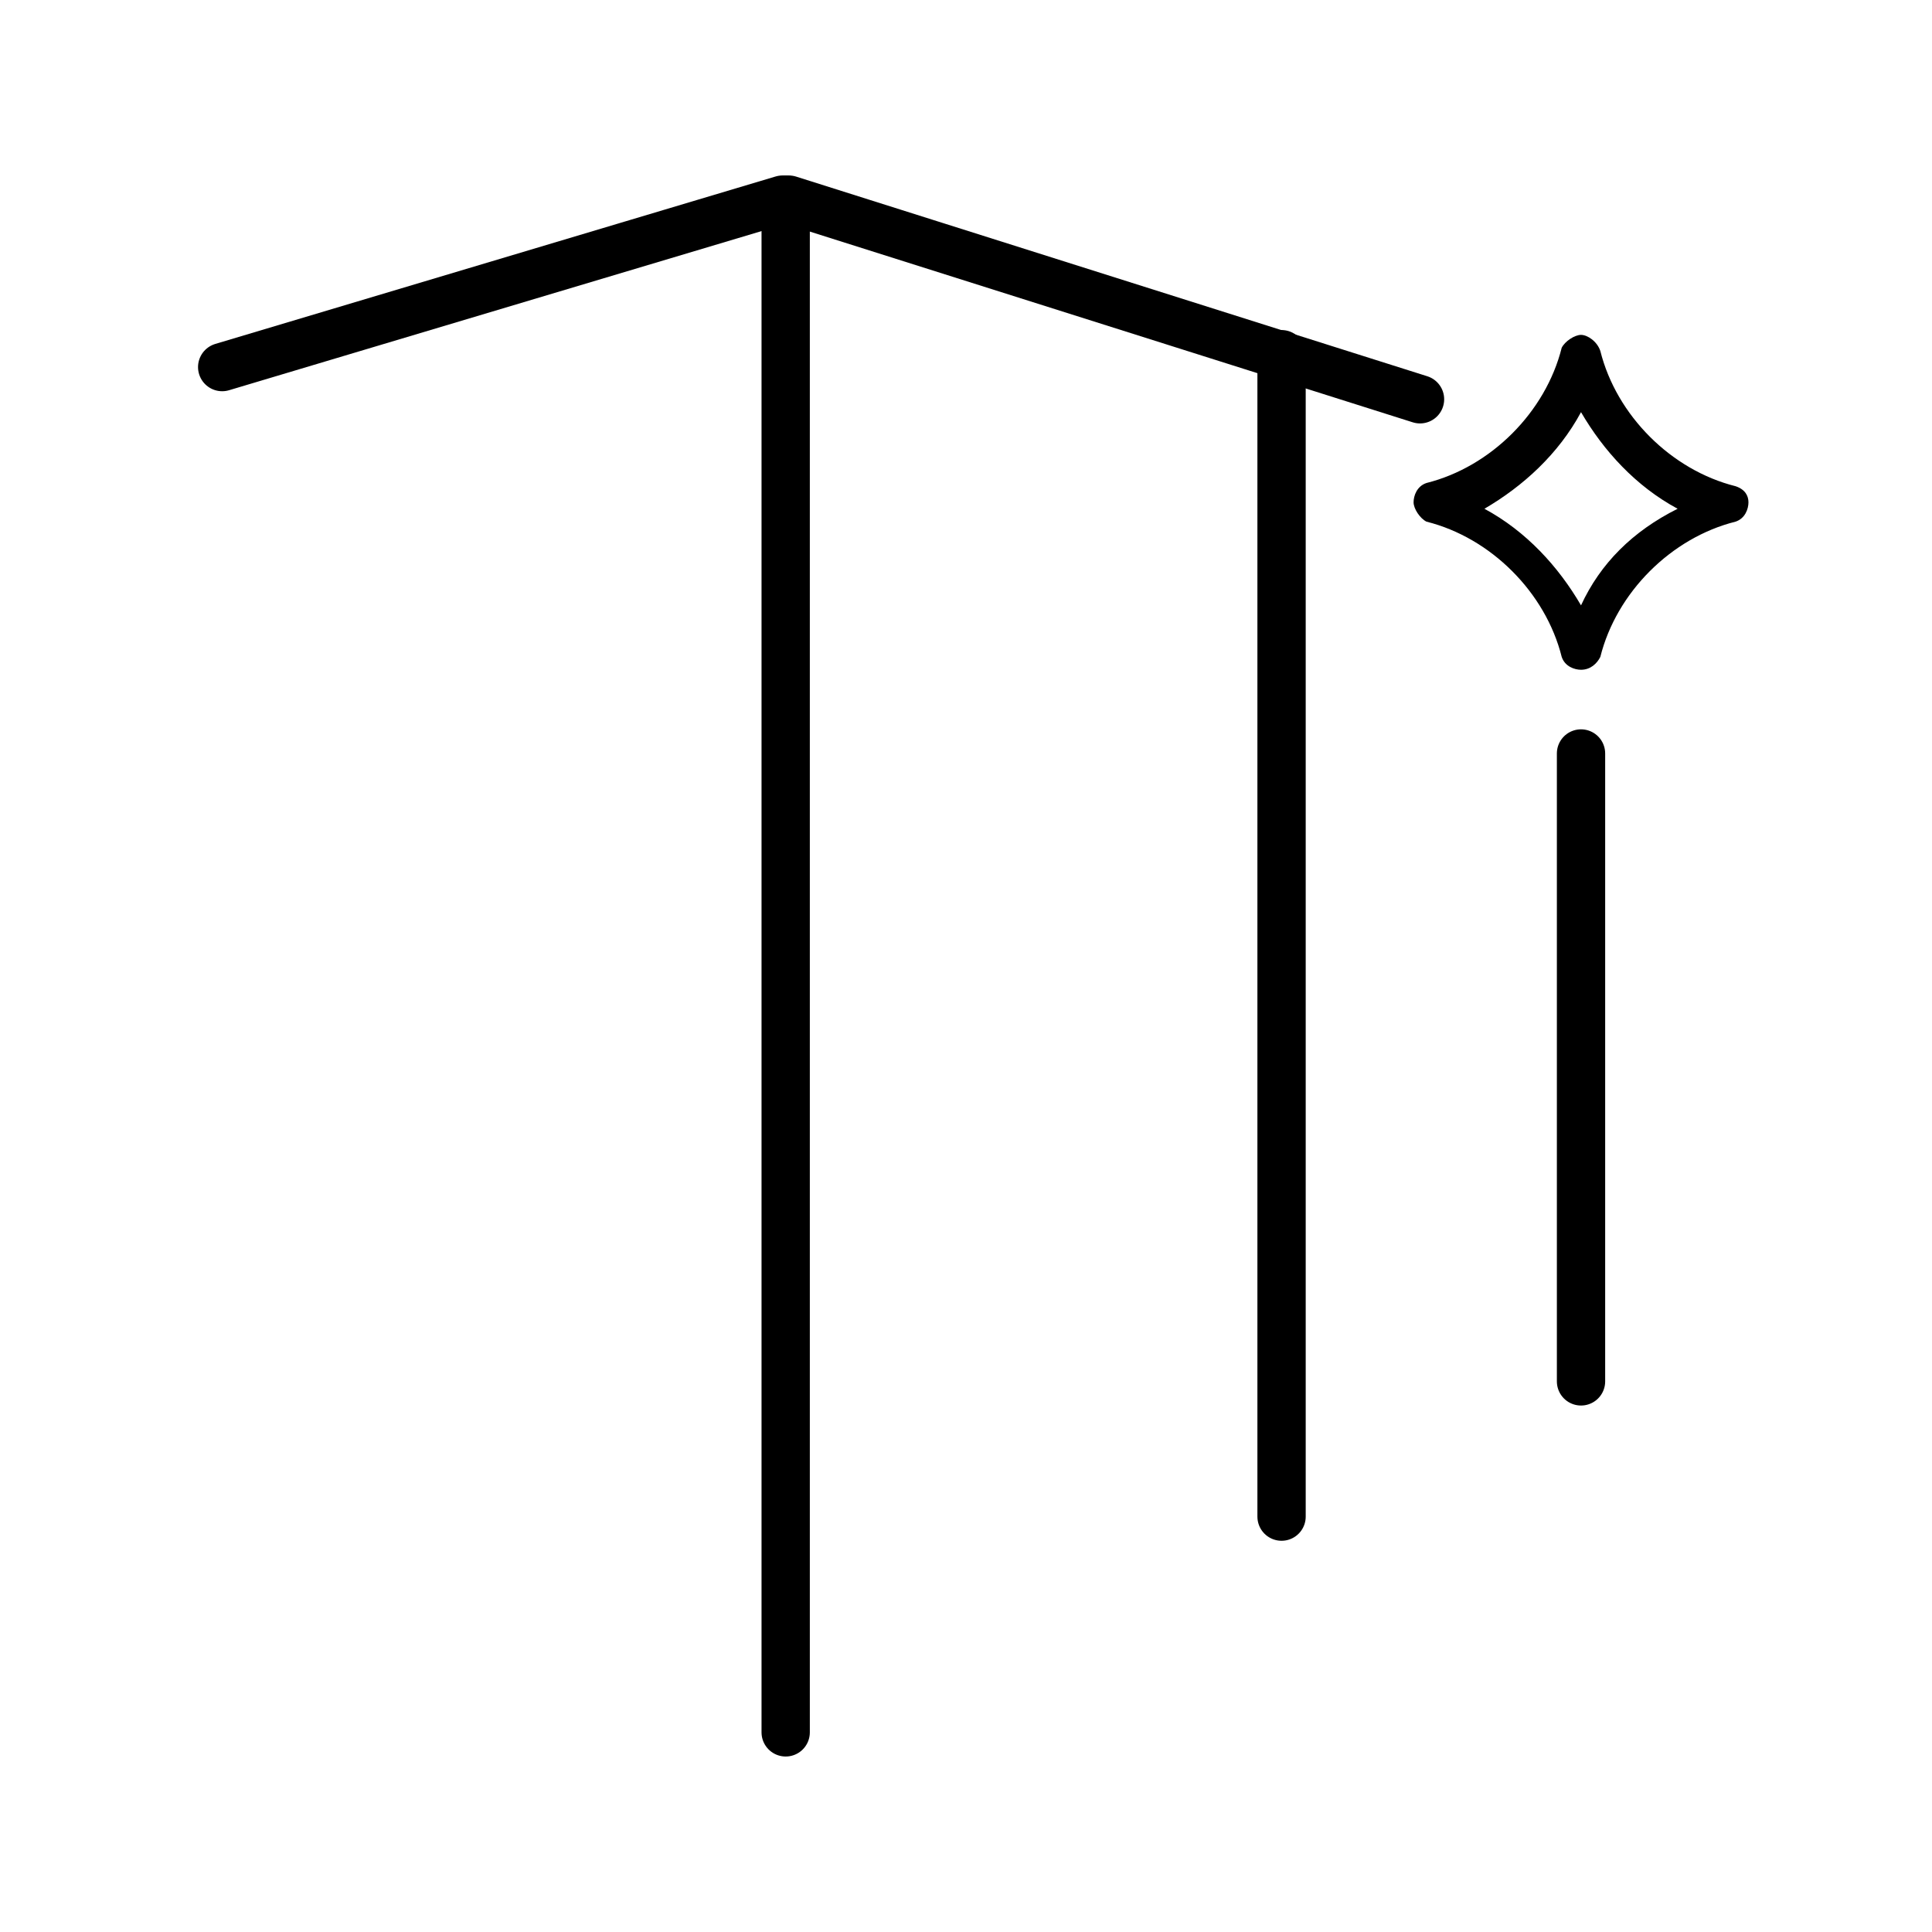 <?xml version="1.0" encoding="utf-8"?>
<!-- Generator: Adobe Illustrator 25.1.0, SVG Export Plug-In . SVG Version: 6.00 Build 0)  -->
<svg version="1.1" id="Layer_1" xmlns="http://www.w3.org/2000/svg" xmlns:xlink="http://www.w3.org/1999/xlink" x="0px" y="0px"
	 viewBox="0 0 60 60" style="enable-background:new 0 0 60 60;" xml:space="preserve">
<style type="text/css">
	.st0{fill:none;stroke:#000000;stroke-width:1.5;stroke-linecap:round;stroke-linejoin:round;stroke-miterlimit:10;}
	.st1{display:none;}
	
		.st2{display:inline;opacity:0.2;fill:none;stroke:#000000;stroke-width:1.5;stroke-linecap:round;stroke-linejoin:round;stroke-miterlimit:10;enable-background:new    ;}
</style>
<g id="Layer_1_1_">
	<g>
		<path d="M53.9,15.1c-2-0.5-3.7-2.2-4.2-4.2c-0.1-0.3-0.4-0.5-0.6-0.5s-0.5,0.2-0.6,0.4c-0.5,2-2.2,3.7-4.2,4.2
			c-0.3,0.1-0.4,0.4-0.4,0.6s0.2,0.5,0.4,0.6c2,0.5,3.7,2.2,4.2,4.2c0.1,0.3,0.4,0.4,0.6,0.4c0.3,0,0.5-0.2,0.6-0.4
			c0.5-2,2.2-3.7,4.2-4.2c0.3-0.1,0.4-0.4,0.4-0.6S54.2,15.2,53.9,15.1z M49.1,18.8c-0.7-1.2-1.7-2.3-3-3c1.2-0.7,2.3-1.7,3-3
			c0.7,1.2,1.7,2.3,3,3C50.7,16.5,49.7,17.5,49.1,18.8z"/>
		<path class="st0" d="M44.1,12.4L24.5,6.2c-0.1,0-0.1,0-0.2,0L6.9,11.4"/>
		<line class="st0" x1="24.4" y1="6.2" x2="24.4" y2="53.8"/>
		<line class="st0" x1="39.8" y1="11" x2="39.8" y2="47.1"/>
		<line class="st0" x1="49.1" y1="23.4" x2="49.1" y2="42.9"/>
	</g>
</g>
<g id="new">
</g>
<g id="old" class="st1">
</g>
<g id="Layer_2_1_" class="st1">
	<rect x="3.8" y="3.8" class="st2" width="52.5" height="52.5"/>
</g>
</svg>
